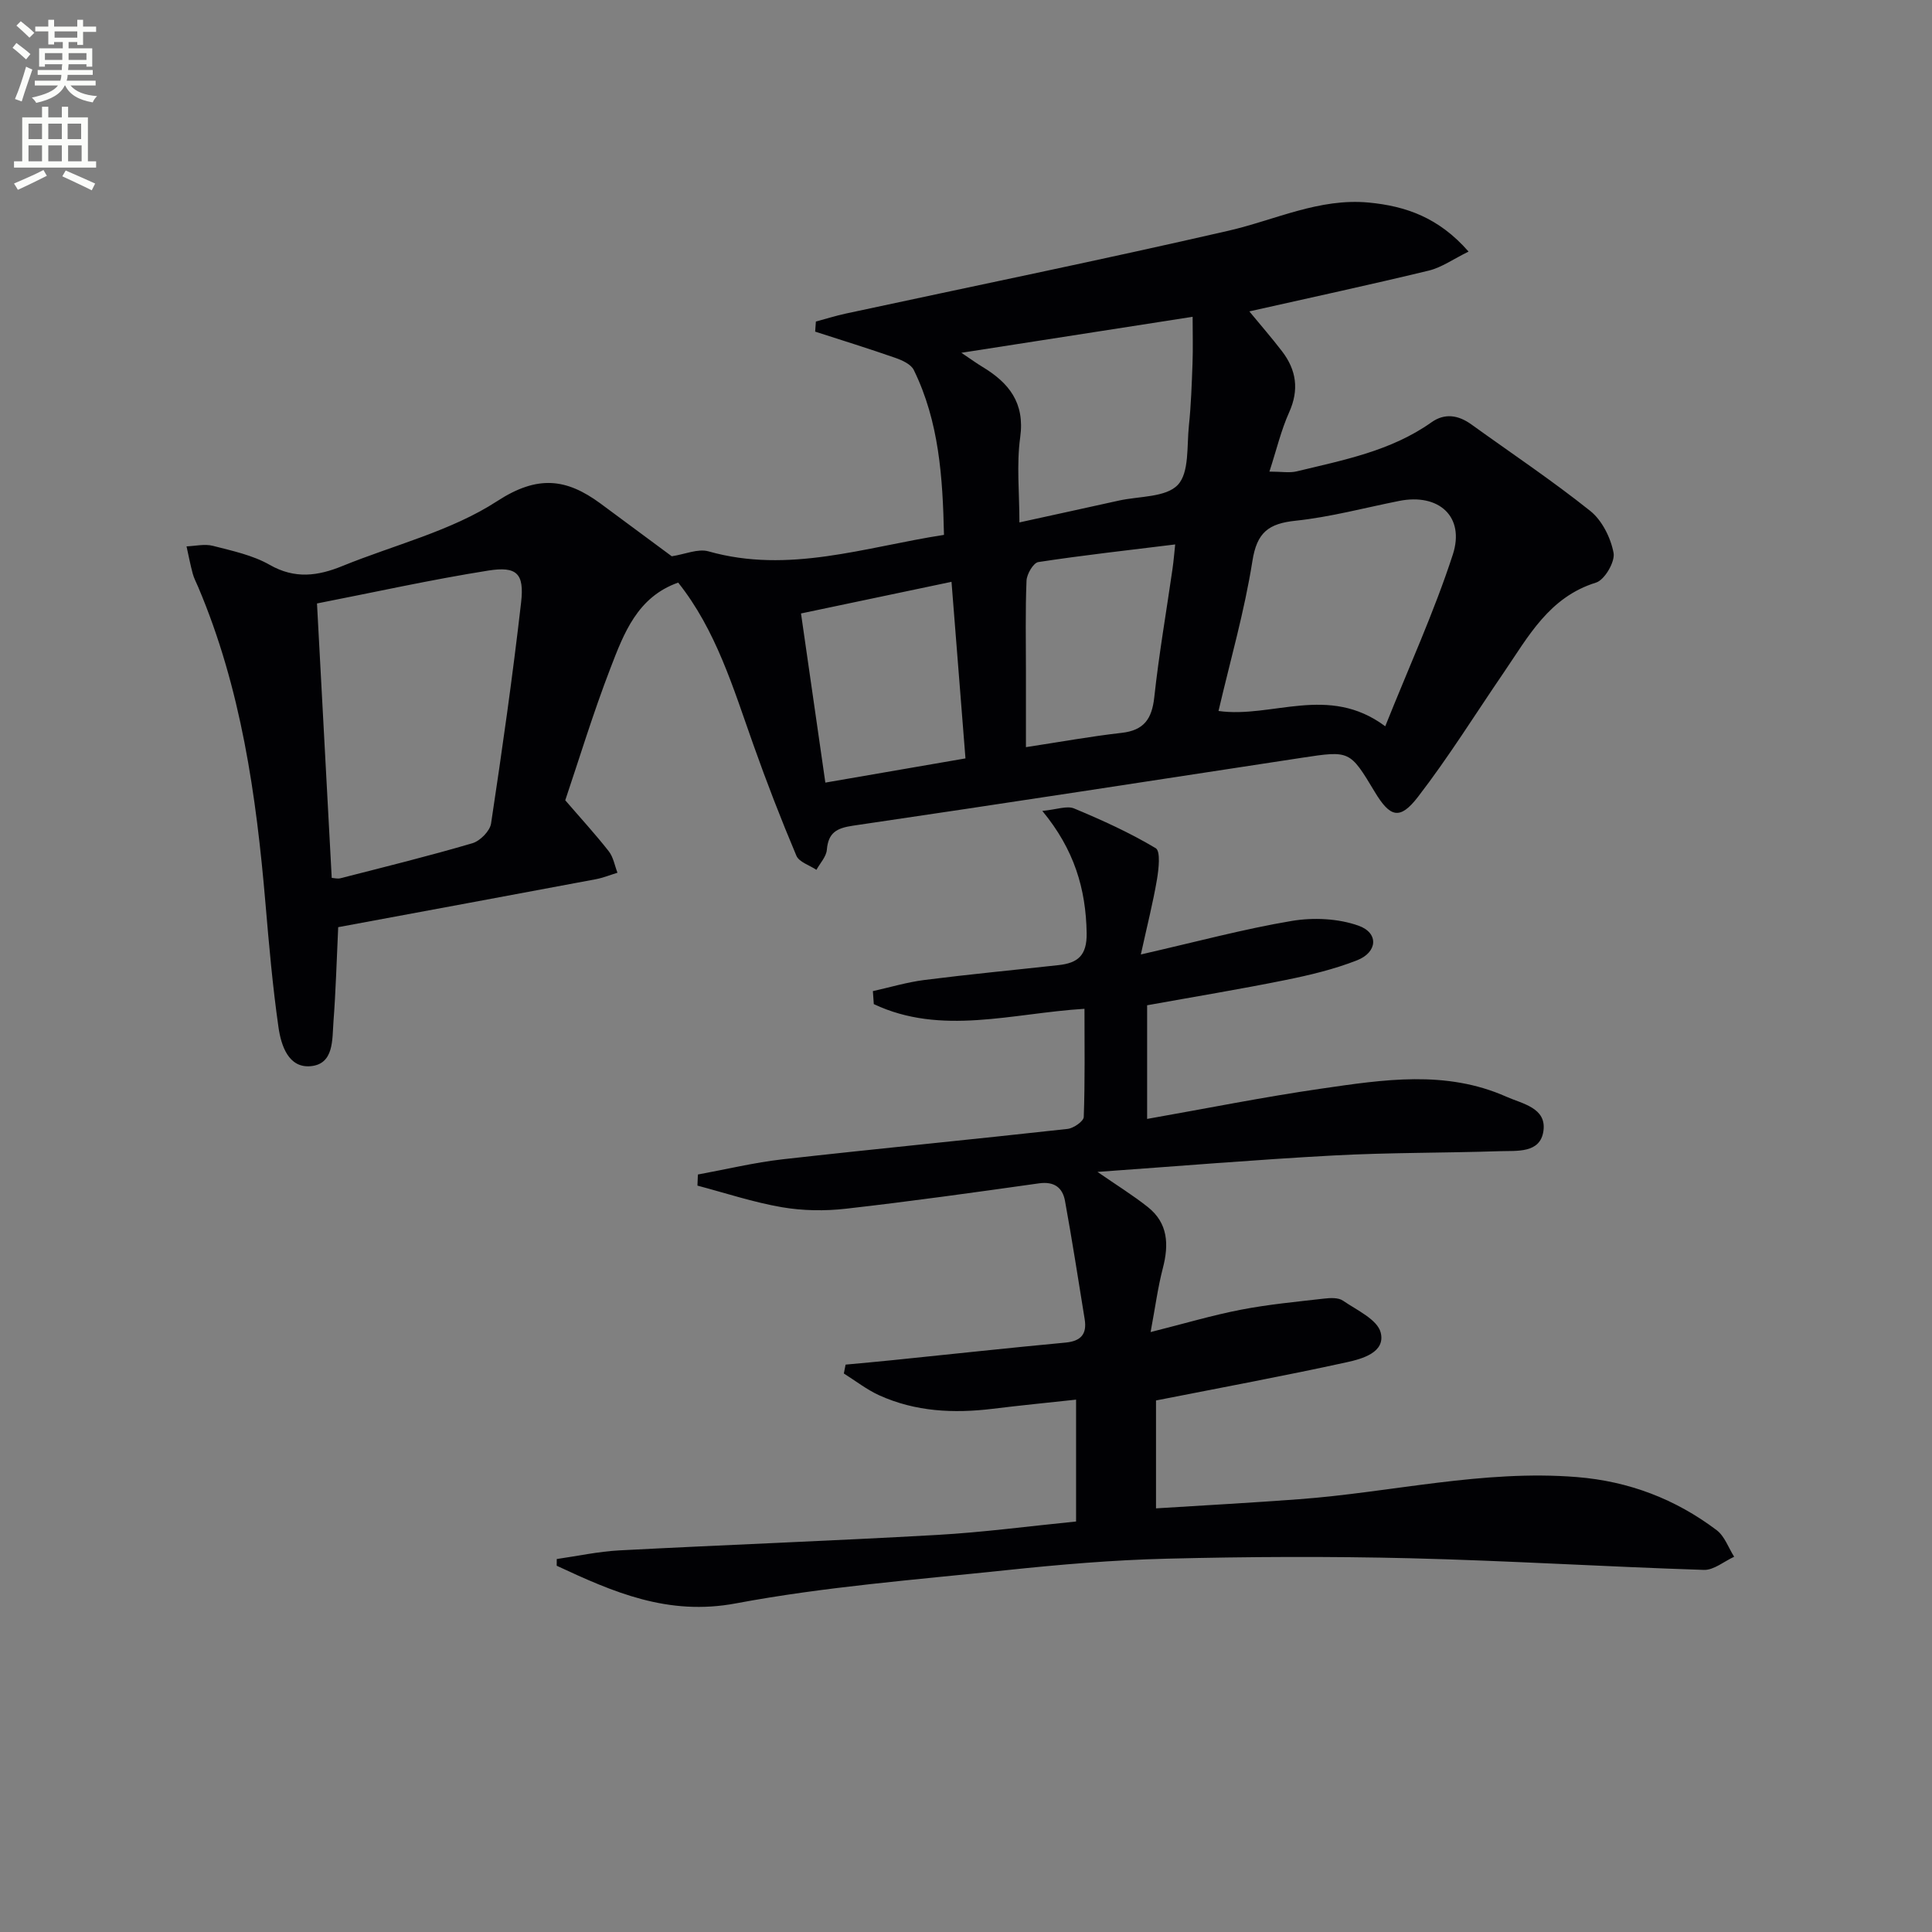 <svg enable-background="new 0 0 400 400" viewBox="0 0 400 400" xmlns="http://www.w3.org/2000/svg"><rect x="0" y="0" width="400" height="400" fill="#808080" stroke="none"/><path d="m2.6 9.9.8-1c.9.7 1.9 1.4 2.9 2.3l-.9 1.1c-1.1-1-2-1.8-2.8-2.4zm.5 10.6c.9-2.1 1.6-4.3 2.3-6.7.4.2.8.4 1.3.6-.7 2.1-1.5 4.3-2.2 6.6zm.3-15.2.9-.9c1 .8 2 1.6 2.8 2.4l-1 1c-.9-.9-1.8-1.7-2.7-2.5zm12.6-1.2h1.2v1.4h2.7v1.1h-2.7v2.7h-1.2v-.6h-1.8v1.3h4.9v3.8h-1.2v-.5h-3.7c0 .4-.1.9-.1 1.2h5.1v1h-5.2c0 .5-.1.9-.2 1.2h6v1h-5.2c1.1 1.3 2.9 2 5.5 2.2-.4.4-.7.8-.9 1.3-2.9-.5-4.8-1.6-5.7-3.5h-.1c-.8 1.7-2.7 2.9-5.9 3.6-.2-.4-.6-.8-.9-1.1 2.8-.6 4.6-1.4 5.4-2.5h-4.8v-1h5.3c.1-.3.2-.7.2-1.2h-4.9v-1h5c0-.4 0-.8.1-1.2h-3.6v.5h-1.2v-3.8h4.9v-1.3h-1.8v.5h-1.2v-2.7h-2.7v-1h2.7v-1.4h1.2v1.4h4.8zm-6.7 8.3h3.6c0-.4 0-.9 0-1.4h-3.6zm1.9-4.6h4.8v-1.3h-4.7v1.3zm6.7 3.2h-3.7v1.4h3.7z" fill="#fbfcfa"/><path d="m8.7 22.1h1.3v2.2h2.8v-2.2h1.3v2.2h4.1v9.1h1.7v1.3h-17v-1.3h1.7v-9.1h4.1zm.3 13.1.7 1.2c-1.8.9-3.8 1.9-6 2.9-.2-.4-.5-.8-.8-1.3 2.3-1 4.4-1.9 6.1-2.8zm-3.1-6.4h2.8v-3.2h-2.8zm0 4.6h2.8v-3.3h-2.8zm4.1-4.6h2.8v-3.2h-2.8zm0 4.6h2.8v-3.3h-2.8zm3.6 1.9c2.1.9 4.1 1.8 6.1 2.7l-.7 1.4c-2.2-1.1-4.2-2-6.1-2.9zm3.2-9.7h-2.8v3.2h2.8zm-2.7 7.8h2.8v-3.3h-2.8z" fill="#fbfcfa"/><g fill="#010104"><path d="m139.08 115.17c2.73-.41 5.42-1.63 7.6-1.02 16.63 4.71 32.38-.88 48.76-3.41-.26-11.91-1.01-23.44-6.25-34.14-.57-1.17-2.35-1.99-3.74-2.48-5.52-1.93-11.11-3.66-16.68-5.46.05-.7.1-1.39.15-2.09 2.07-.55 4.11-1.2 6.2-1.65 26.41-5.69 52.89-11.1 79.22-17.15 9.65-2.22 18.78-6.81 29.07-5.83 7.64.73 14.49 3.1 20.64 10.15-3.17 1.55-5.56 3.28-8.22 3.93-12.24 2.96-24.55 5.61-37.17 8.45 2.28 2.77 4.62 5.45 6.78 8.27 2.96 3.87 3.56 7.95 1.47 12.61-1.67 3.71-2.61 7.74-4.09 12.29 2.5 0 4.16.31 5.65-.05 9.67-2.34 19.51-4.21 27.89-10.15 2.77-1.97 5.59-1.5 8.28.44 8.23 5.93 16.68 11.58 24.59 17.89 2.45 1.95 4.25 5.56 4.84 8.69.35 1.84-1.85 5.61-3.63 6.16-9.72 3.01-14.02 11.18-19.13 18.66-5.89 8.61-11.41 17.51-17.77 25.75-3.73 4.82-5.75 4.17-8.9-1.06-5.17-8.6-5.16-8.59-15.04-7.09-31 4.73-61.99 9.52-93.01 14.07-3.39.5-5.1 1.45-5.4 4.99-.12 1.43-1.4 2.77-2.16 4.15-1.42-.96-3.59-1.6-4.15-2.93-3.2-7.58-6.17-15.26-8.92-23.02-4.16-11.71-7.71-23.68-15.55-33.52-8.45 2.98-11.25 10.51-14.02 17.7-3.63 9.42-6.57 19.11-9.36 27.37 3.29 3.82 6.29 7.08 9.01 10.56.95 1.21 1.22 2.94 1.8 4.44-1.5.46-2.98 1.06-4.51 1.35-17.71 3.33-35.44 6.6-53.31 9.92-.33 6.98-.5 13.29-.98 19.57-.28 3.68.14 8.76-4.71 9.21-4.61.43-6.13-4.29-6.67-8.03-1.22-8.52-1.97-17.12-2.7-25.7-1.91-22.42-5.05-44.55-13.93-65.48-.39-.92-.87-1.81-1.13-2.77-.5-1.86-.86-3.76-1.28-5.64 1.83-.07 3.76-.55 5.46-.11 4 1.03 8.22 1.92 11.75 3.93 5.22 2.99 9.99 2.32 15.08.24 10.75-4.38 22.48-7.22 32.03-13.43 8.38-5.45 14.32-4.68 21.32.45 5.05 3.73 10.09 7.47 14.82 10.97zm-73.45 9.77c1.05 19.58 2.04 38.12 3.05 56.82.54.03 1.22.23 1.81.07 9.13-2.34 18.28-4.59 27.32-7.25 1.59-.47 3.62-2.52 3.86-4.08 2.3-15.23 4.47-30.48 6.22-45.78.68-5.96-.86-7.53-6.79-6.59-11.91 1.89-23.69 4.51-35.47 6.81zm221.17 25.43c4.88-12.21 10.12-23.66 13.99-35.55 2.56-7.89-2.93-12.74-11.1-11.11-7.14 1.42-14.24 3.34-21.45 4.1-5.6.59-8.01 2.41-8.94 8.33-1.64 10.4-4.58 20.59-7.02 31.06 11.1 1.57 22.76-5.61 34.52 3.17zm-87.76-77.33c2.16 1.45 3.21 2.22 4.31 2.88 5.52 3.32 8.87 7.45 7.87 14.63-.78 5.64-.16 11.47-.16 17.61 7.37-1.62 13.98-3.05 20.59-4.52 4.2-.93 9.74-.64 12.2-3.25 2.41-2.55 1.85-8.05 2.3-12.28.45-4.29.59-8.61.75-12.92.11-3.07.02-6.14.02-9.6-16.25 2.53-31.42 4.89-47.88 7.45zm.85 83.98c-.95-12.07-1.9-24-2.89-36.56-10.86 2.28-20.7 4.35-31.16 6.55 1.66 11.56 3.32 23.09 5.04 35.02 9.48-1.64 18.9-3.26 29.01-5.01zm43.42-44.3c-9.71 1.2-19.06 2.23-28.34 3.65-1.02.16-2.38 2.48-2.44 3.84-.26 6.31-.12 12.64-.12 18.96v15.52c7.14-1.09 13.46-2.24 19.82-2.96 4.63-.52 6.26-2.9 6.75-7.36.96-8.88 2.5-17.71 3.77-26.56.25-1.73.39-3.5.56-5.09z"/><path d="m115.27 322.78c4.32-.62 8.63-1.56 12.97-1.79 21.92-1.15 43.86-1.96 65.78-3.2 9.56-.54 19.09-1.82 28.77-2.78 0-8.49 0-16.44 0-25.23-5.91.64-11.61 1.2-17.29 1.9-8.06.98-15.96.6-23.45-2.79-2.6-1.18-4.9-2.99-7.34-4.52.12-.61.24-1.23.36-1.84 3.3-.31 6.6-.6 9.89-.94 11.87-1.21 23.74-2.51 35.63-3.62 3.22-.3 4.48-1.77 3.98-4.85-1.32-8.16-2.59-16.33-4.07-24.47-.5-2.79-2.26-4.09-5.39-3.65-13.3 1.87-26.61 3.74-39.96 5.25-4.37.5-8.95.43-13.27-.31-5.91-1.02-11.66-2.93-17.48-4.47.03-.77.06-1.53.09-2.3 5.85-1.07 11.66-2.48 17.55-3.15 19.65-2.21 39.33-4.11 58.99-6.29 1.24-.14 3.32-1.58 3.35-2.47.27-7.44.15-14.9.15-22.4-14.98.92-29.64 5.63-43.62-.97-.06-.9-.13-1.79-.19-2.69 3.56-.79 7.09-1.85 10.7-2.31 9.22-1.17 18.48-2.05 27.72-3.07 3.94-.43 5.92-1.92 5.84-6.65-.16-9.13-2.55-17.26-9.18-25.28 2.99-.28 5.1-1.13 6.6-.5 5.78 2.41 11.52 5.02 16.88 8.22 1.03.62.62 4.3.26 6.46-.81 4.77-2.01 9.48-3.34 15.54 11.54-2.63 21.3-5.27 31.23-6.94 4.48-.75 9.63-.52 13.86.99 4.21 1.51 3.92 5.49-.33 7.16-4.74 1.86-9.79 3.07-14.8 4.08-9.42 1.91-18.91 3.47-28.66 5.23v23.53c12.22-2.15 24.1-4.54 36.06-6.27 12.82-1.86 25.79-3.9 38.31 1.67 3.33 1.48 8.36 2.29 7.68 7.1-.66 4.68-5.51 4.06-9.05 4.18-11.48.38-22.98.27-34.44.89-16.09.87-32.15 2.21-48.84 3.4 3.96 2.74 7.34 4.83 10.42 7.27 4.21 3.34 4.39 7.78 3.11 12.68-1.03 3.95-1.56 8.04-2.53 13.21 7-1.76 12.8-3.49 18.71-4.63 5.68-1.1 11.46-1.64 17.22-2.3 1.29-.15 2.94-.23 3.9.43 2.87 1.97 7.13 3.9 7.81 6.61 1.03 4.11-3.84 5.44-7.04 6.14-12.9 2.83-25.9 5.23-39.48 7.91v22.34c9.83-.62 19.71-1.15 29.57-1.89 19.19-1.42 38.1-6.16 57.56-4.59 10.78.87 20.4 4.55 28.94 10.99 1.66 1.25 2.44 3.64 3.63 5.51-2.09.95-4.21 2.79-6.27 2.72-20.27-.65-40.52-1.91-60.79-2.41-16.81-.41-33.64-.33-50.44.09-11.12.27-22.24 1.22-33.31 2.39-18.66 1.97-37.46 3.41-55.86 6.86-14.1 2.65-25.41-2.34-37.11-7.79.01-.46.01-.93.01-1.39z"/></g></svg>
